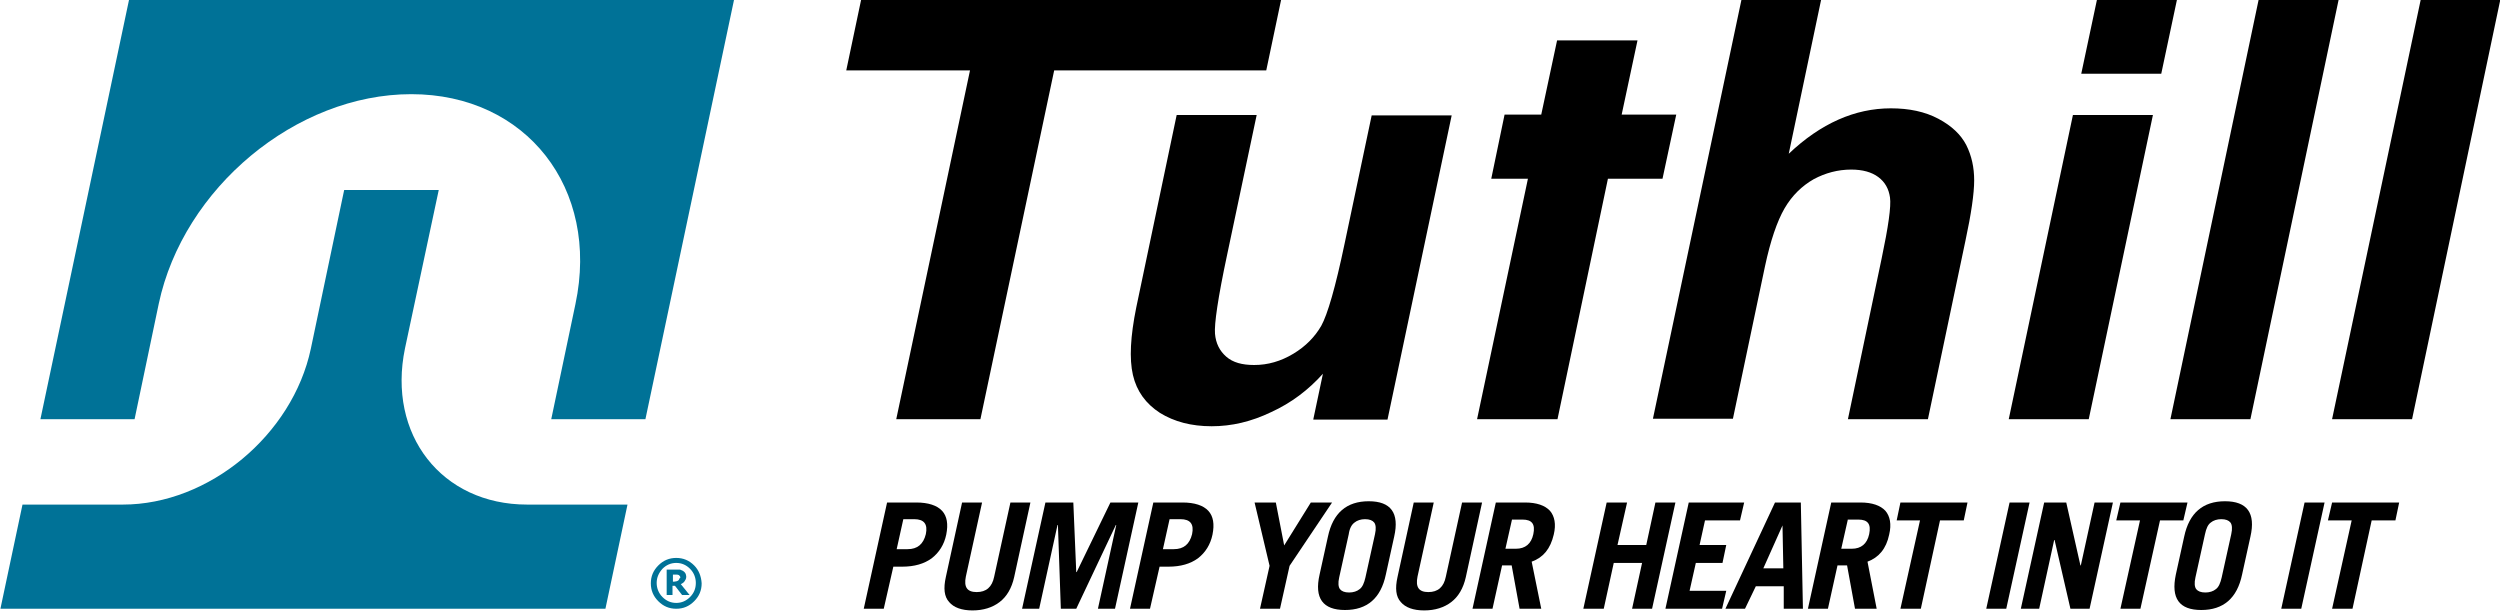 <svg width="130" height="32" viewBox="0 0 130 32" fill="none" xmlns="http://www.w3.org/2000/svg">
<g clip-path="url(#clip0_368_252)">
<path d="M44.785 -0.043L44.005 3.662H50.44L46.605 21.797H50.982L54.817 3.662H65.845L66.625 -0.043H44.785Z" fill="black"/>
<path d="M68.293 21.797L68.792 19.435C68.033 20.28 67.145 20.952 66.105 21.428C65.065 21.927 64.047 22.165 63.007 22.165C61.945 22.165 61.057 21.927 60.32 21.472C59.583 20.995 59.107 20.345 58.912 19.5C58.717 18.655 58.782 17.485 59.085 15.99L61.187 5.98H65.347L63.808 13.26C63.332 15.492 63.137 16.857 63.18 17.355C63.223 17.853 63.418 18.243 63.765 18.547C64.112 18.85 64.588 18.98 65.217 18.98C65.932 18.98 66.603 18.785 67.253 18.395C67.903 18.005 68.38 17.507 68.705 16.943C69.03 16.358 69.442 14.95 69.918 12.675L71.327 6.002H75.487L72.15 21.818H68.293V21.797Z" fill="black"/>
<path d="M85.15 2.102L84.327 5.958H87.165L86.45 9.295H83.612L80.99 21.797H76.808L79.452 9.295H77.545L78.238 5.958H80.145L80.968 2.102H85.15Z" fill="black"/>
<path d="M94.705 -0.043L93.015 7.995C94.683 6.413 96.46 5.633 98.323 5.633C99.277 5.633 100.1 5.807 100.793 6.175C101.487 6.543 101.963 6.998 102.245 7.54C102.527 8.103 102.657 8.71 102.657 9.382C102.657 10.053 102.505 11.115 102.202 12.523L100.252 21.797H96.092L97.847 13.433C98.193 11.787 98.345 10.725 98.28 10.27C98.215 9.815 98.02 9.468 97.673 9.208C97.327 8.948 96.85 8.818 96.265 8.818C95.572 8.818 94.922 8.992 94.315 9.317C93.708 9.663 93.188 10.162 92.798 10.833C92.408 11.505 92.062 12.523 91.78 13.845L90.112 21.775H85.952L90.567 -0.065H94.705V-0.043Z" fill="black"/>
<path d="M107.792 5.98L104.455 21.797H108.615L111.952 5.98H107.792ZM109.048 -0.043L108.225 3.835H112.385L113.208 -0.043H109.048Z" fill="black"/>
<path d="M117.455 -0.043L112.862 21.797H117.022L121.615 -0.043H117.455Z" fill="black"/>
<path d="M125.883 -0.043L121.268 21.797H125.428L130.022 -0.043H125.883Z" fill="black"/>
<path d="M46.973 26.997L46.627 28.557H47.19C47.71 28.557 48.013 28.297 48.143 27.777C48.252 27.257 48.057 26.997 47.537 26.997H46.973ZM45.955 31.655H44.915L46.128 26.13H47.645C48.273 26.13 48.728 26.282 48.988 26.563C49.248 26.845 49.313 27.257 49.205 27.798C49.097 28.318 48.837 28.73 48.447 29.033C48.057 29.315 47.558 29.467 46.908 29.467H46.453L45.955 31.655Z" fill="black"/>
<path d="M50.028 26.13H51.068L50.223 29.987C50.115 30.528 50.288 30.788 50.787 30.788C51.285 30.788 51.588 30.528 51.697 29.987L52.542 26.13H53.582L52.737 30.008C52.607 30.593 52.347 31.027 51.978 31.308C51.61 31.59 51.133 31.742 50.57 31.742C50.007 31.742 49.595 31.59 49.357 31.308C49.097 31.027 49.053 30.593 49.183 30.008L50.028 26.13Z" fill="black"/>
<path d="M57.742 26.13L55.987 29.748H55.965L55.813 26.13H54.362L53.148 31.655H54.037L54.99 27.3H55.012L55.163 31.655H55.965L58.023 27.3H58.045L57.092 31.655H57.98L59.193 26.13H57.742Z" fill="black"/>
<path d="M60.818 26.997L60.472 28.557H61.035C61.555 28.557 61.858 28.297 61.988 27.777C62.097 27.257 61.902 26.997 61.382 26.997H60.818ZM59.8 31.655H58.76L59.973 26.13H61.49C62.118 26.13 62.573 26.282 62.833 26.563C63.093 26.845 63.158 27.257 63.05 27.798C62.942 28.318 62.682 28.73 62.292 29.033C61.902 29.315 61.403 29.467 60.753 29.467H60.298L59.8 31.655Z" fill="black"/>
<path d="M68.163 26.13L66.777 28.362L66.343 26.13H65.238L66.018 29.423L65.52 31.655H66.56L67.058 29.423L69.268 26.13H68.163Z" fill="black"/>
<path d="M70.135 27.777L69.637 30.03C69.572 30.312 69.593 30.528 69.68 30.637C69.767 30.745 69.918 30.81 70.157 30.81C70.373 30.81 70.568 30.745 70.698 30.637C70.85 30.528 70.937 30.312 71.002 30.03L71.5 27.777C71.565 27.495 71.543 27.278 71.457 27.17C71.37 27.062 71.218 26.997 70.98 26.997C70.763 26.997 70.568 27.062 70.438 27.17C70.287 27.278 70.178 27.473 70.135 27.777ZM68.618 29.878L69.052 27.907C69.312 26.672 70.027 26.065 71.175 26.065C72.323 26.065 72.778 26.672 72.497 27.907L72.063 29.878C71.803 31.113 71.088 31.72 69.94 31.72C68.792 31.72 68.337 31.113 68.618 29.878Z" fill="black"/>
<path d="M73.515 26.13H74.555L73.71 29.987C73.602 30.528 73.775 30.788 74.273 30.788C74.772 30.788 75.075 30.528 75.183 29.987L76.028 26.13H77.068L76.223 30.008C76.093 30.593 75.833 31.027 75.465 31.308C75.097 31.59 74.62 31.742 74.057 31.742C73.493 31.742 73.082 31.59 72.843 31.308C72.583 31.027 72.54 30.593 72.67 30.008L73.515 26.13Z" fill="black"/>
<path d="M78.628 26.997L78.282 28.535H78.823C79.322 28.535 79.625 28.275 79.733 27.777C79.842 27.257 79.668 27.018 79.17 27.018H78.628V26.997ZM80.145 31.655H79.018L78.607 29.402H78.108L77.61 31.655H76.57L77.783 26.13H79.3C79.907 26.13 80.34 26.282 80.6 26.563C80.838 26.845 80.925 27.257 80.795 27.798C80.622 28.535 80.253 28.99 79.647 29.207L80.145 31.655Z" fill="black"/>
<path d="M86.082 26.13L85.605 28.34H84.11L84.608 26.13H83.547L82.333 31.655H83.395L83.915 29.272H85.388L84.868 31.655H85.908L87.122 26.13H86.082Z" fill="black"/>
<path d="M87.815 26.13L86.602 31.655H89.548L89.765 30.723H87.858L88.183 29.272H89.57L89.765 28.34H88.378L88.66 27.062H90.48L90.697 26.13H87.815Z" fill="black"/>
<path d="M92.69 27.322L92.733 29.553H91.693L92.69 27.322ZM92.3 26.13L89.722 31.655H90.74L91.303 30.485H92.755V31.655H93.752L93.643 26.13H92.3Z" fill="black"/>
<path d="M96.092 26.997L95.745 28.535H96.287C96.785 28.535 97.088 28.275 97.197 27.777C97.305 27.257 97.132 27.018 96.633 27.018H96.092V26.997ZM97.587 31.655H96.46L96.048 29.402H95.55L95.052 31.655H94.012L95.225 26.13H96.742C97.348 26.13 97.782 26.282 98.042 26.563C98.28 26.845 98.367 27.257 98.237 27.798C98.085 28.535 97.695 28.99 97.11 29.207L97.587 31.655Z" fill="black"/>
<path d="M98.822 26.13L98.627 27.062H99.84L98.822 31.655H99.883L100.88 27.062H102.115L102.31 26.13H98.822Z" fill="black"/>
<path d="M104.498 26.13L103.285 31.655H104.325L105.538 26.13H104.498Z" fill="black"/>
<path d="M108.918 26.13L108.203 29.402H108.182L107.445 26.13H106.297L105.083 31.655H106.037L106.817 28.08H106.838L107.662 31.655H108.658L109.872 26.13H108.918Z" fill="black"/>
<path d="M110.262 26.13L110.045 27.062H111.28L110.262 31.655H111.302L112.32 27.062H113.533L113.75 26.13H110.262Z" fill="black"/>
<path d="M114.66 27.777L114.162 30.03C114.097 30.312 114.118 30.528 114.205 30.637C114.292 30.745 114.443 30.81 114.682 30.81C114.898 30.81 115.093 30.745 115.223 30.637C115.375 30.528 115.462 30.312 115.527 30.03L116.025 27.777C116.09 27.495 116.068 27.278 115.982 27.17C115.895 27.062 115.743 26.997 115.505 26.997C115.288 26.997 115.093 27.062 114.963 27.17C114.812 27.278 114.725 27.473 114.66 27.777ZM113.143 29.878L113.577 27.907C113.837 26.672 114.552 26.065 115.7 26.065C116.848 26.065 117.303 26.672 117.022 27.907L116.588 29.878C116.328 31.113 115.613 31.72 114.465 31.72C113.317 31.72 112.883 31.113 113.143 29.878Z" fill="black"/>
<path d="M119.838 26.13L118.625 31.655H119.665L120.878 26.13H119.838Z" fill="black"/>
<path d="M121.269 26.13L121.052 27.062H122.287L121.269 31.655H122.33L123.327 27.062H124.562L124.757 26.13H121.269Z" fill="black"/>
<path d="M35.403 30.377C35.49 30.333 35.555 30.29 35.598 30.225C35.642 30.16 35.685 30.095 35.685 29.987C35.685 29.922 35.663 29.857 35.642 29.813C35.62 29.77 35.577 29.727 35.512 29.683C35.468 29.662 35.403 29.64 35.36 29.618C35.317 29.618 35.23 29.618 35.143 29.618H34.667V30.94H34.97V30.463H35.1L35.468 30.94H35.858L35.403 30.377ZM35.317 30.117C35.317 30.138 35.295 30.16 35.273 30.182C35.252 30.203 35.23 30.203 35.187 30.225C35.143 30.225 35.1 30.247 35.057 30.247H34.992V29.878H35.1C35.143 29.878 35.187 29.878 35.208 29.878C35.23 29.878 35.273 29.9 35.295 29.9C35.317 29.922 35.338 29.943 35.36 29.965C35.36 29.987 35.382 30.008 35.382 30.03C35.338 30.073 35.317 30.095 35.317 30.117Z" fill="#007297"/>
<path d="M28.665 21.797H33.562L38.177 -0.043H6.717L2.102 21.797H6.998L8.255 15.795C9.533 9.772 15.405 4.897 21.385 4.897C27.365 4.897 31.2 9.793 29.922 15.817L28.665 21.797Z" fill="#007297"/>
<path d="M31.482 31.655L32.63 26.238C32.63 26.238 31.85 26.238 27.408 26.238C22.967 26.238 20.128 22.598 21.06 18.113L22.815 9.88H17.897L16.163 18.135C15.21 22.62 10.855 26.238 6.392 26.238C1.928 26.238 1.17 26.238 1.17 26.238L0.022 31.655H31.482Z" fill="#007297"/>
<path d="M36.096 29.402C35.837 29.142 35.533 29.012 35.165 29.012C34.797 29.012 34.493 29.142 34.233 29.402C33.973 29.662 33.843 29.965 33.843 30.333C33.843 30.702 33.973 31.005 34.233 31.265C34.493 31.525 34.797 31.655 35.165 31.655C35.533 31.655 35.837 31.525 36.096 31.265C36.356 31.005 36.486 30.702 36.486 30.333C36.465 29.965 36.335 29.64 36.096 29.402ZM35.88 31.048C35.685 31.243 35.447 31.352 35.165 31.352C34.883 31.352 34.645 31.243 34.45 31.048C34.255 30.853 34.147 30.593 34.147 30.312C34.147 30.03 34.255 29.792 34.45 29.575C34.645 29.38 34.883 29.272 35.165 29.272C35.447 29.272 35.685 29.38 35.88 29.575C36.075 29.77 36.183 30.03 36.183 30.312C36.183 30.615 36.075 30.853 35.88 31.048Z" fill="#007297"/>
</g>
<defs>
<clipPath id="clip0_368_252">
<rect width="130" height="31.85" fill="white"/>
</clipPath>
</defs>
</svg>
